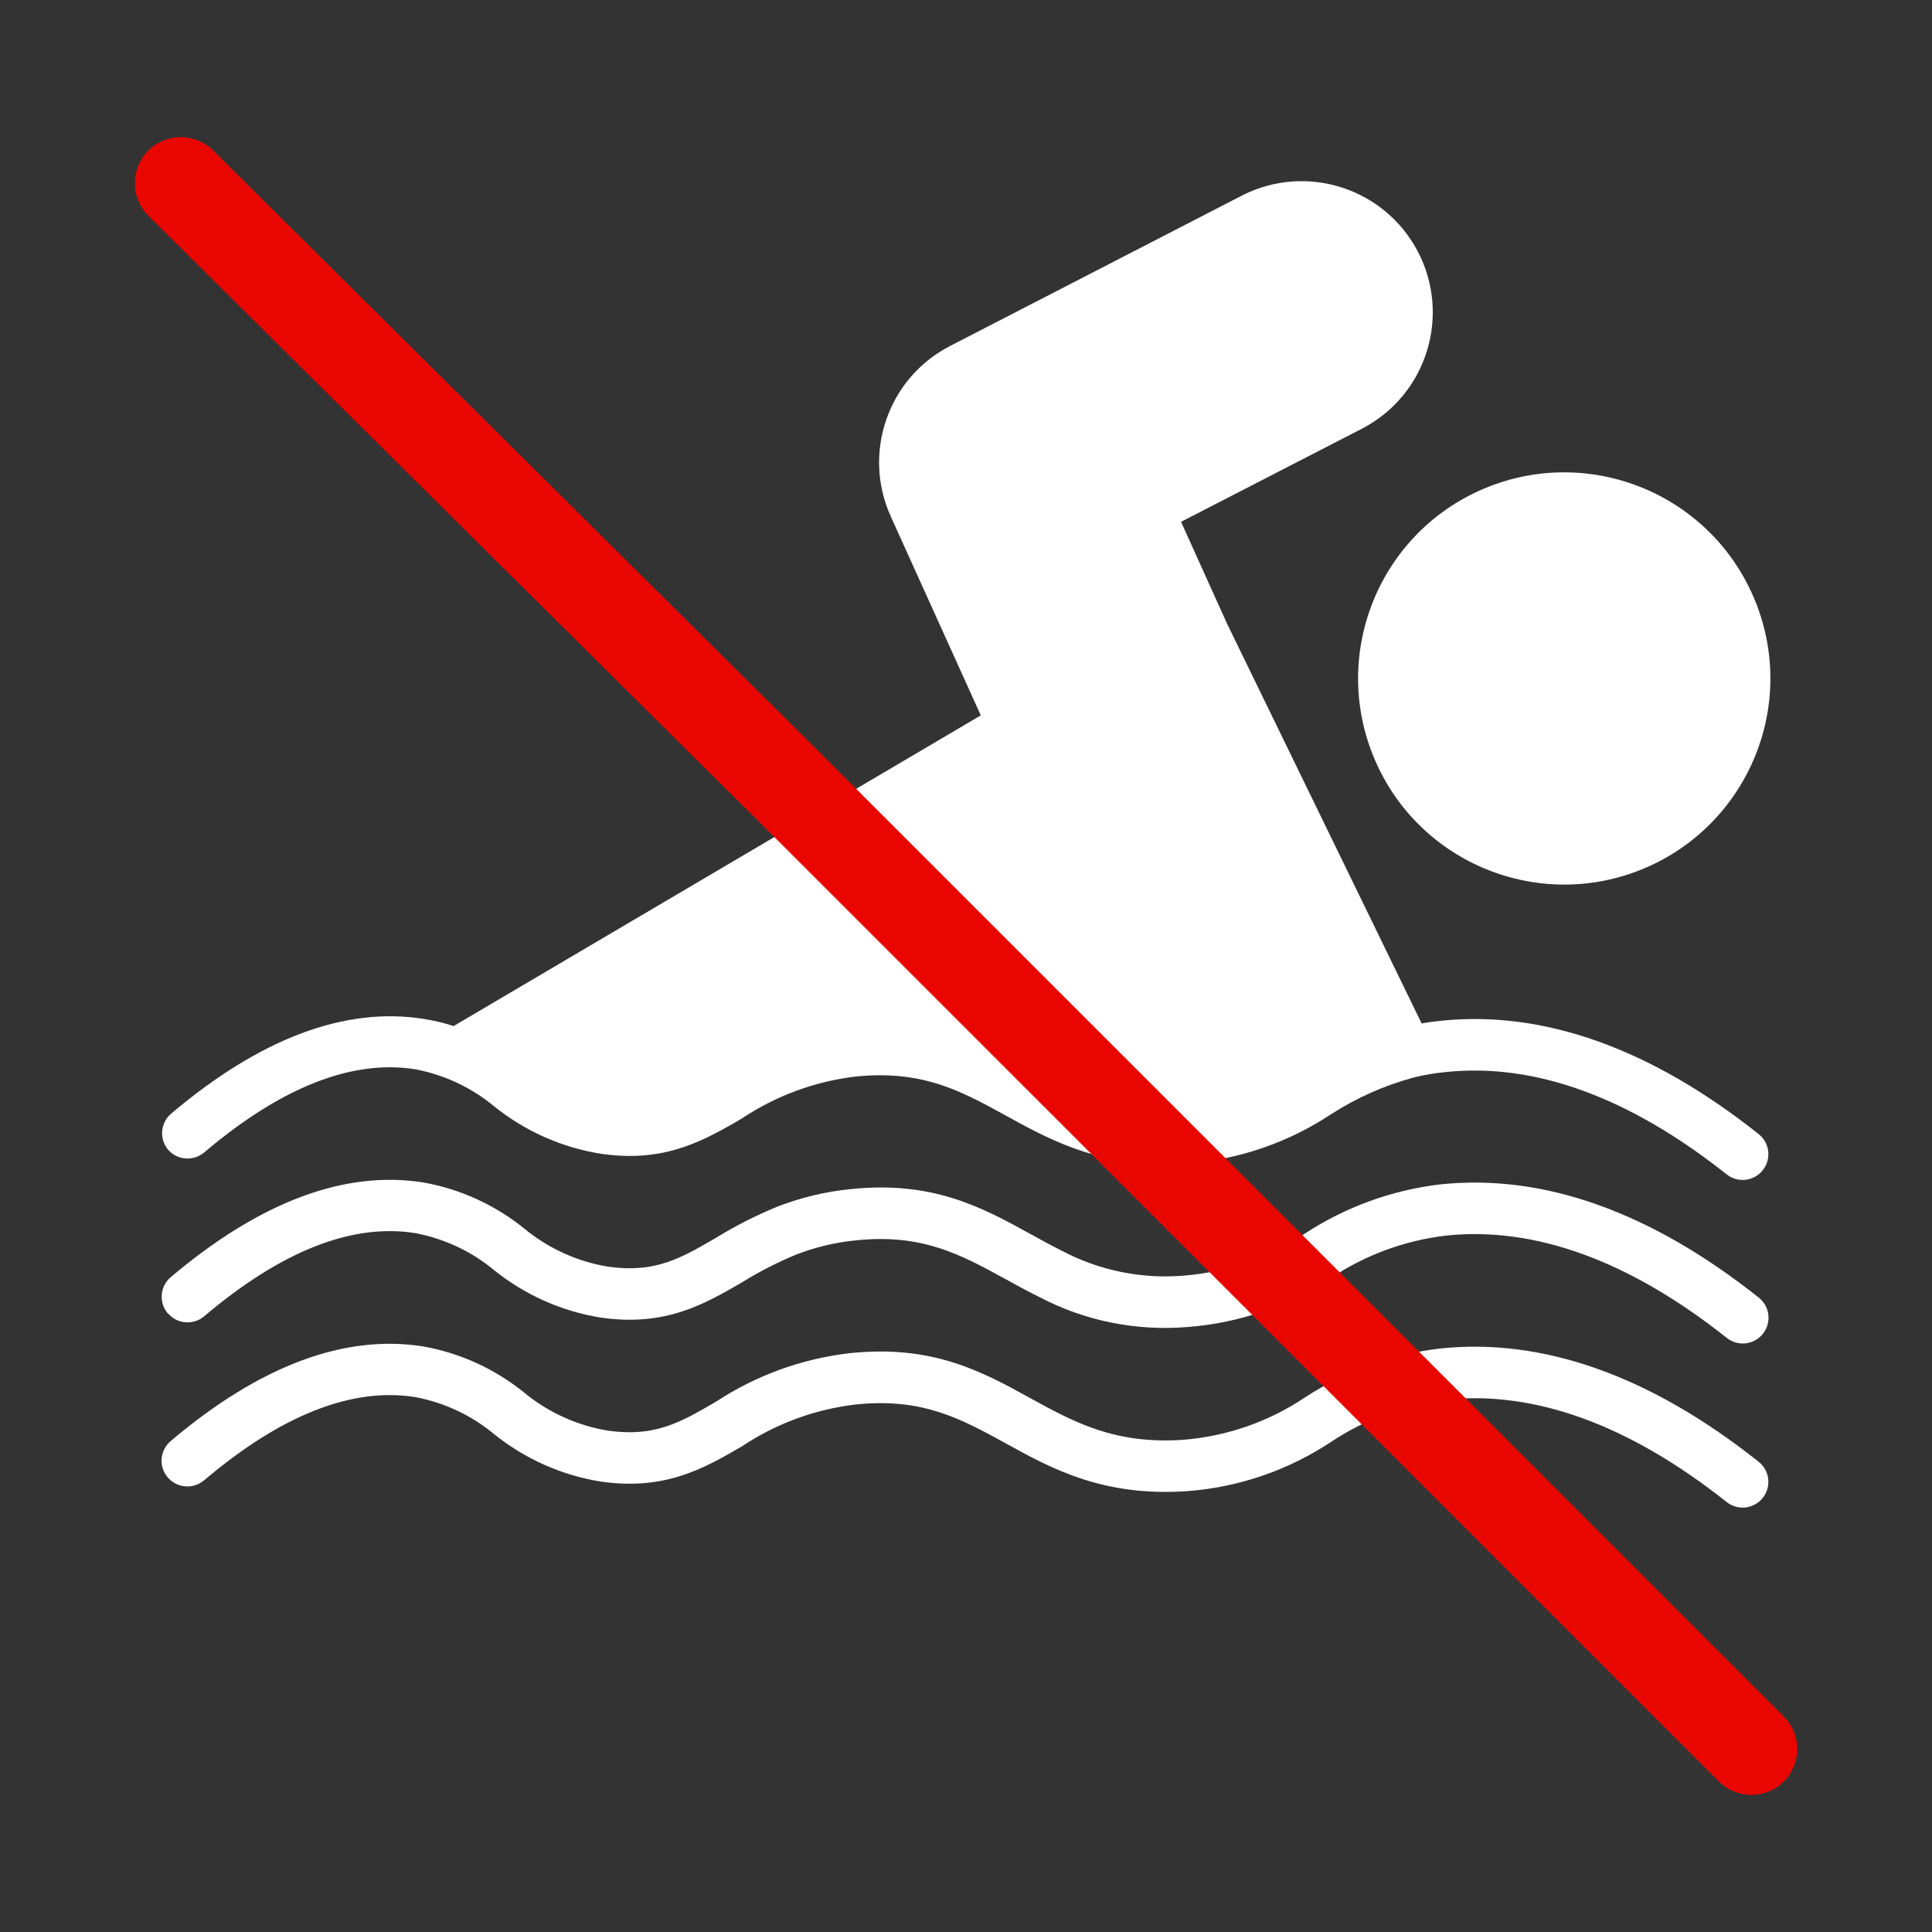 <?xml version="1.0" encoding="UTF-8"?>
<svg xmlns="http://www.w3.org/2000/svg" id="Layer_2" data-name="Layer 2" viewBox="0 0 133.14 133.14">
  <rect x="0" y="0" width="133.14" height="133.14" fill="#333333" stroke="none"/>
  <defs>
    <style>
      .cls-1 {
        fill: none;
      }

      .cls-1, .cls-2, .cls-3 {
        stroke-width: 0px;
      }

      .cls-2 {
        fill: #ea0600;
      }

      .cls-3 {
        fill: #fff;
      }
    </style>
  </defs>
  <g id="Layer_1-2" data-name="Layer 1">
    <g>
      <g>
        <path id="Path_20648" data-name="Path 20648" class="cls-3" d="M120.87,41.21c-3.06-7.22-11.4-10.59-18.62-7.53s-10.59,11.4-7.53,18.62c3.06,7.22,11.4,10.59,18.62,7.53,3.47-1.47,6.21-4.26,7.62-7.75,1.42-3.49,1.39-7.4-.09-10.87"></path>
        <path id="Path_20649" data-name="Path 20649" class="cls-3" d="M14.07,102.01c5.31-4.5,10.2-6.43,14.56-5.73,1.99.38,3.86,1.25,5.42,2.55,2.13,1.71,4.66,2.84,7.36,3.27,4.45.64,7.14-.93,9.74-2.44,2.34-1.56,5.01-2.54,7.8-2.87,4.6-.49,7.27.98,10.35,2.67,3.15,1.74,6.72,3.7,12.5,3.3,3.54-.26,6.96-1.43,9.92-3.39,2.37-1.58,5.07-2.57,7.9-2.91,6.13-.65,12.65,1.72,19.37,7.05.77.61,1.88.48,2.49-.29.61-.77.48-1.88-.29-2.49-7.47-5.93-14.86-8.55-21.95-7.8-3.32.39-6.51,1.54-9.31,3.37-2.5,1.68-5.39,2.68-8.38,2.92-4.74.33-7.56-1.23-10.55-2.87-3.3-1.82-6.72-3.7-12.43-3.1-3.29.38-6.45,1.52-9.22,3.34-2.45,1.43-4.22,2.46-7.45,2-2.14-.35-4.15-1.27-5.81-2.65-2-1.61-4.38-2.7-6.91-3.15-5.42-.87-11.28,1.32-17.42,6.52-.75.64-.84,1.76-.2,2.5.64.75,1.76.84,2.5.2h0"></path>
        <path id="Path_20650" data-name="Path 20650" class="cls-3" d="M11.57,90.5c.63.75,1.75.84,2.5.21,5.31-4.5,10.2-6.43,14.56-5.73,1.99.38,3.86,1.25,5.42,2.55,2.13,1.71,4.66,2.84,7.36,3.27,4.45.64,7.14-.93,9.74-2.44,1.18-.73,2.43-1.37,3.71-1.9,1.31-.51,2.69-.84,4.09-.98,4.6-.49,7.26.98,10.35,2.67.73.4,1.48.82,2.28,1.21h0c3.14,1.66,6.69,2.38,10.23,2.09,3.54-.26,6.96-1.43,9.92-3.39,2.37-1.58,5.07-2.57,7.9-2.91,6.13-.65,12.65,1.72,19.37,7.05.77.61,1.88.48,2.49-.29.61-.77.48-1.88-.29-2.49-7.47-5.93-14.86-8.55-21.95-7.8-3.32.39-6.5,1.55-9.3,3.37-2.5,1.68-5.39,2.68-8.39,2.92-2.91.24-5.83-.36-8.41-1.73h0c-.72-.36-1.41-.74-2.14-1.14-3.3-1.82-6.72-3.7-12.43-3.09-1.71.17-3.39.58-5,1.2-1.46.6-2.87,1.31-4.22,2.14-2.45,1.43-4.22,2.46-7.45,2-2.14-.35-4.15-1.27-5.81-2.65-2-1.61-4.38-2.7-6.91-3.15-5.42-.87-11.28,1.33-17.42,6.52-.75.63-.84,1.75-.21,2.5"></path>
        <path id="Path_20651" data-name="Path 20651" class="cls-3" d="M11.57,79.21c.63.75,1.75.84,2.5.21,5.31-4.5,10.2-6.43,14.56-5.73,1.99.38,3.86,1.25,5.42,2.55,2.13,1.71,4.66,2.84,7.36,3.27,4.1.59,6.67-.66,9.37-2.23h0l.37-.22c2.34-1.55,5.01-2.54,7.8-2.87.58-.06,1.12-.09,1.64-.09,3.64-.02,6.01,1.29,8.71,2.77,2.87,1.58,6.09,3.36,11.01,3.36.48,0,.98-.02,1.49-.05,3.54-.26,6.96-1.43,9.92-3.39,1.75-1.13,3.67-1.98,5.68-2.53.73-.18,1.47-.31,2.22-.38,6.13-.65,12.65,1.72,19.37,7.05.77.61,1.88.48,2.49-.29.61-.77.48-1.88-.29-2.49h0c-7.47-5.93-14.86-8.55-21.95-7.8-.43.05-.86.1-1.27.18l-13.41-27.55-3.17-7.02,12.51-6.44c4.42-2.32,6.12-7.78,3.8-12.2-2.3-4.37-7.68-6.09-12.08-3.86l-20.14,10.38c-4.28,2.2-6.08,7.37-4.09,11.76l6.2,13.7-36.33,21.41c-.67-.22-1.35-.38-2.04-.49-5.42-.87-11.28,1.33-17.42,6.52-.75.63-.84,1.75-.21,2.5"></path>
        <path id="Path_20652" data-name="Path 20652" class="cls-2" d="M120.69,123.69c-.84,0-1.65-.33-2.24-.93L51.85,56.17,10.23,14.87c-1.24-1.23-1.25-3.24-.02-4.48s3.24-1.25,4.48-.02l41.63,41.31,66.61,66.61c1.23,1.24,1.23,3.24,0,4.48-.59.59-1.39.92-2.23.92"></path>
      </g>
      <rect class="cls-1" width="133.14" height="133.14"></rect>
    </g>
  </g>
</svg>
